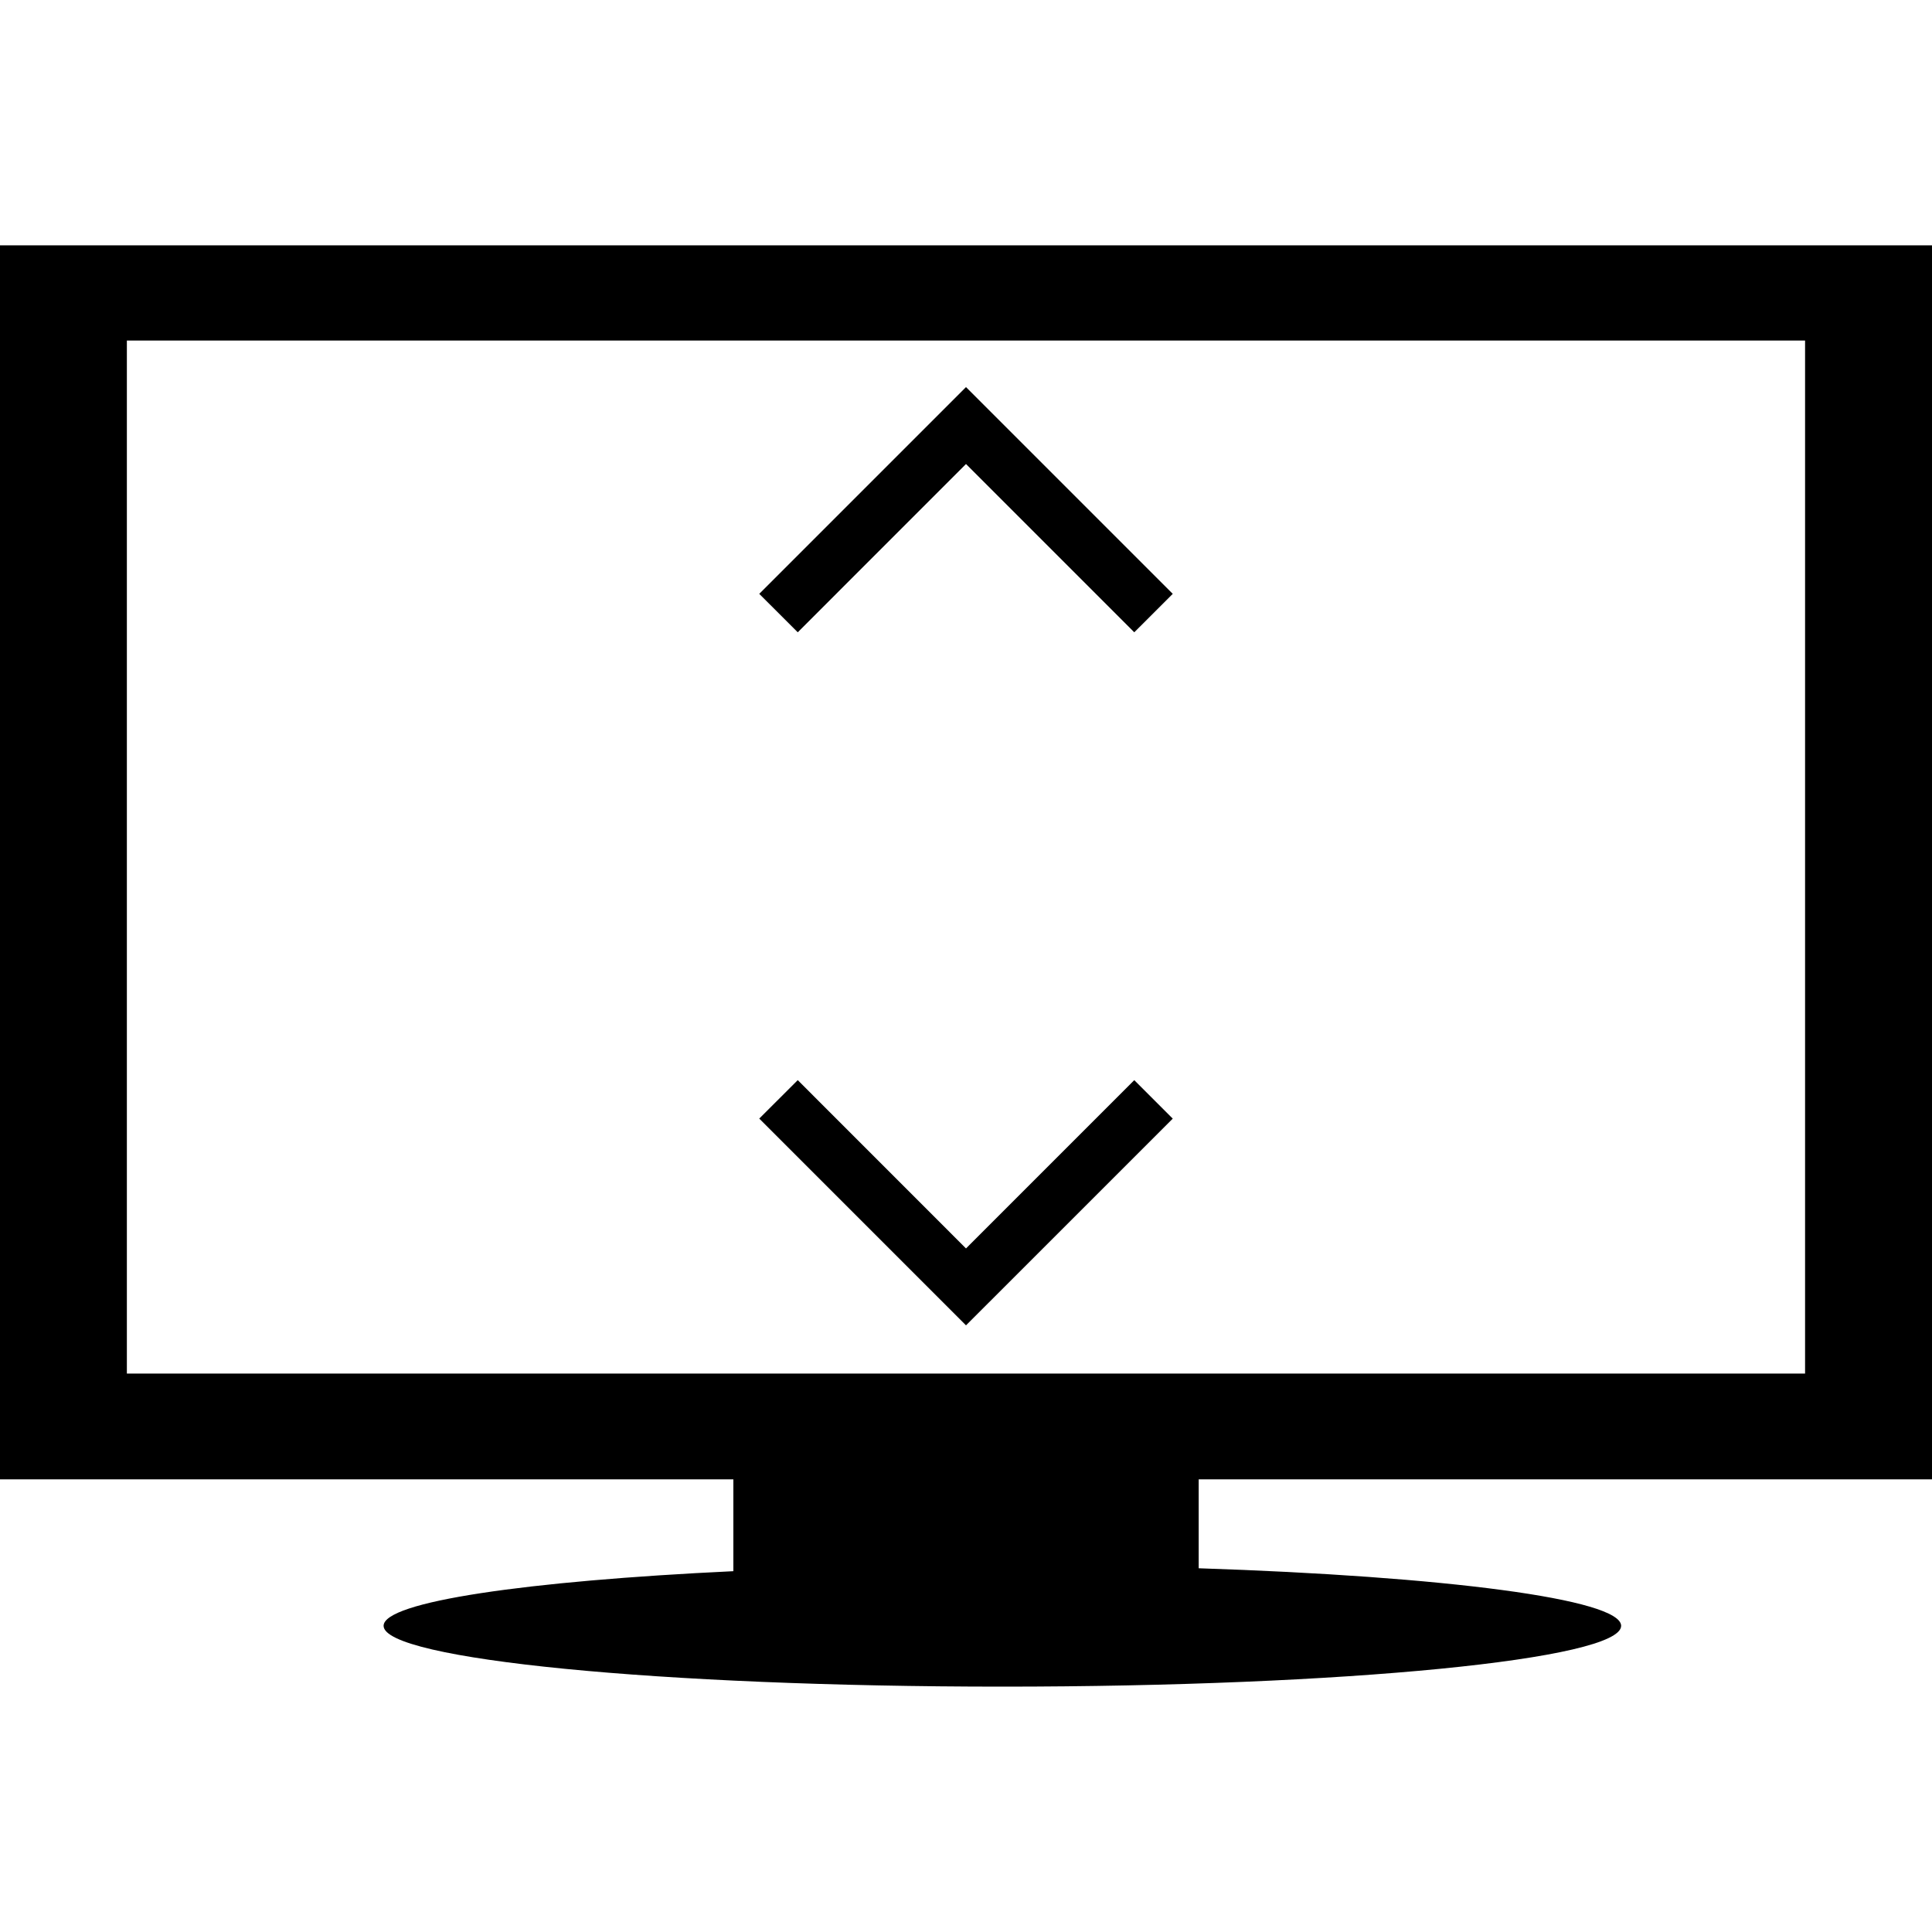 <?xml version="1.0" encoding="iso-8859-1"?>
<!-- Uploaded to: SVG Repo, www.svgrepo.com, Generator: SVG Repo Mixer Tools -->
<!DOCTYPE svg PUBLIC "-//W3C//DTD SVG 1.1//EN" "http://www.w3.org/Graphics/SVG/1.1/DTD/svg11.dtd">
<svg fill="#000000" version="1.1" id="Capa_1" xmlns="http://www.w3.org/2000/svg" xmlns:xlink="http://www.w3.org/1999/xlink" 
	 width="800px" height="800px" viewBox="0 0 367.319 367.319"
	 xml:space="preserve">
<g>
	<path d="M367.319,281.257V46.649H0v234.608h139.427v17.464c-39.324,1.867-66.496,5.802-66.496,10.387
		c0,6.38,52.663,11.562,117.642,11.562c64.98,0,117.644-5.183,117.644-11.562c0-5.098-33.651-9.412-80.318-10.943v-16.907H367.319z
		 M24.121,261.151V64.747h319.066v196.404H24.121z M183.66,73.595l39.308,39.309l-7.316,7.31L183.66,88.219l-31.988,31.995
		l-7.319-7.31L183.66,73.595z M215.651,205.364l7.316,7.316l-39.308,39.3l-39.307-39.312l7.319-7.311l31.988,32L215.651,205.364z"/>
</g>
</svg>